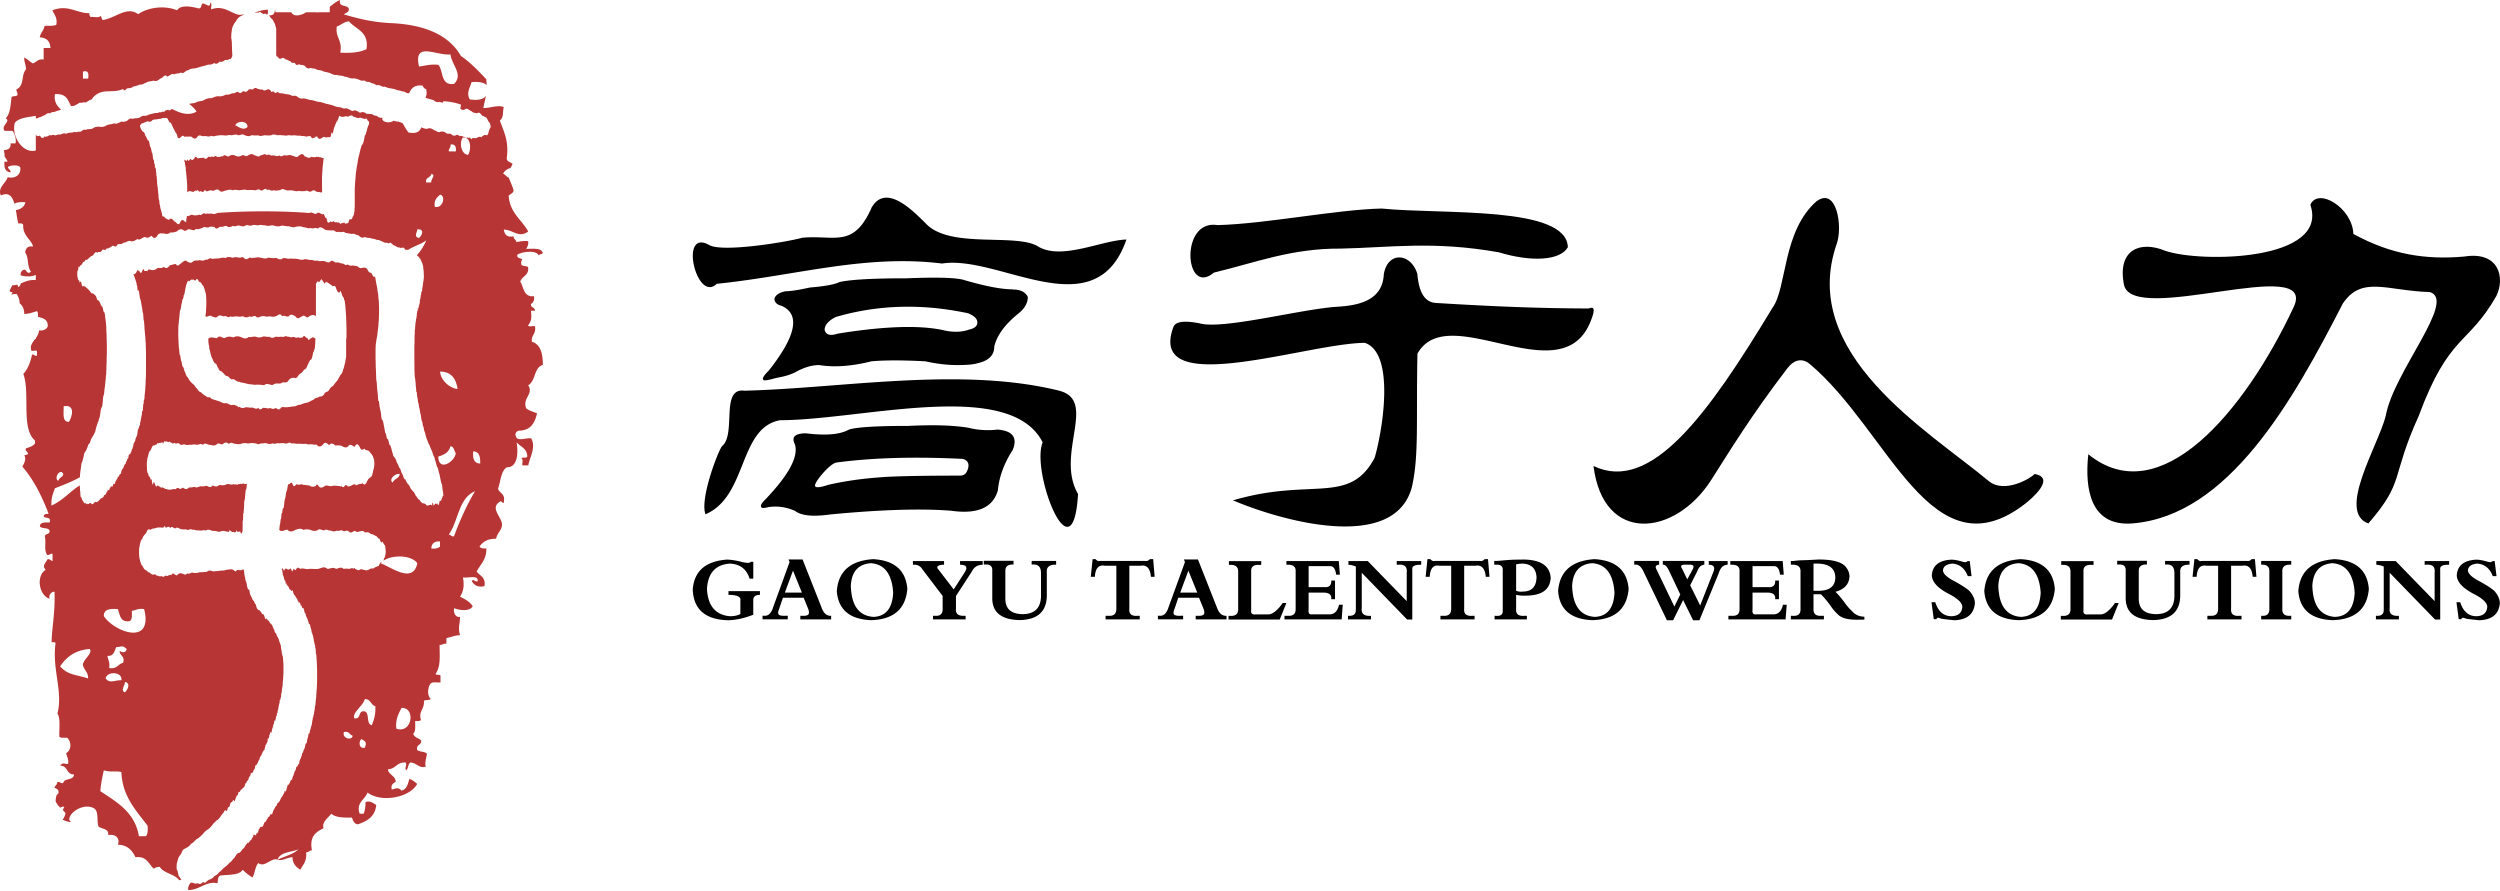 <svg width="174" height="62" viewBox="0 0 174 62" fill="none" xmlns="http://www.w3.org/2000/svg"><path d="M52.892 41.144v.258c-.33 0-.481.138-.464.408v.975c-.602.236-1.182.368-1.733.385-1.6-.035-2.428-.752-2.48-2.152.104-1.28.904-1.969 2.405-2.072a5.05 5.05 0 0 1 1.06.178c.175.034.302.051.389.051.087 0 .145-.022.18-.074h.18v1.176h-.256c-.208-.665-.66-1.016-1.367-1.05-1.015.069-1.548.666-1.6 1.79.07 1.16.603 1.786 1.6 1.872.295 0 .533-.052.724-.155v-.924c.052-.27-.226-.408-.829-.408v-.258h2.197-.006zM55.94 41.603h-1.448l-.261.77c-.087.206-.093.338-.023.407.07.069.249.091.544.074h.076v.253h-1.756v-.253h.104c.296.035.51-.172.643-.614l1.136-3.122-.075-.178h.98l1.315 3.329c.14.407.36.608.672.59v.253h-2.144v-.252h.232c.174 0 .284-.035.336-.103.052-.086.04-.213-.023-.385l-.313-.769h.005zm-.127-.356l-.62-1.532-.568 1.532h1.188zM58.242 41.144c.104-1.383.944-2.123 2.532-2.227 1.478.086 2.272.775 2.377 2.072-.122 1.4-.957 2.123-2.504 2.175-1.501-.052-2.301-.723-2.405-2.02zm.979-.304c.052 1.331.58 2.031 1.576 2.095.858-.035 1.316-.597 1.368-1.688-.087-1.297-.603-1.98-1.553-2.049-.898.07-1.362.614-1.397 1.636l.006.006zM66.535 41.477v.895c-.035.339.157.505.568.488h.105v.252h-2.272v-.252h.18c.324.017.492-.138.492-.46v-.923l-1.42-1.865a.614.614 0 0 0-.597-.305h-.052v-.258h2.167v.258h-.104c-.174.018-.284.052-.336.104-.052.069-.035.143.052.23l1.06 1.382.777-1.205c.105-.172.128-.298.076-.384-.035-.07-.145-.11-.336-.127h-.076v-.258h1.577v.258c-.348 0-.597.155-.748.46l-1.113 1.716v-.006zM71.803 39.302v-.259h1.704v.259h-.052c-.429 0-.631.178-.597.533v1.636c-.017 1.09-.637 1.653-1.86 1.687-1.275-.017-1.919-.51-1.936-1.486v-1.946c.017-.304-.139-.453-.463-.436h-.128v-.258h2.069v.258h-.104c-.308.017-.464.16-.464.436v1.946c0 .7.394 1.056 1.188 1.073.829 0 1.258-.402 1.293-1.205v-1.584c.017-.46-.163-.683-.545-.666h-.105v.012zM78.602 39.376v2.996c-.035.356.156.522.568.488h.156v.252H76.95v-.252h.232c.342.017.516-.143.516-.488v-2.996h-.8c-.429-.086-.66.172-.695.77h-.284l.127-1.229h.209a.246.246 0 0 0 .127.103c.035.035.093.04.18.023h3.153a.328.328 0 0 0 .313-.126h.232l.104 1.228h-.26c-.053-.597-.296-.85-.725-.769h-.777zM83.459 41.603h-1.45l-.26.77c-.087.206-.093.338-.023.407.07.069.25.091.545.074h.075v.253H80.59v-.253h.104c.296.035.51-.172.644-.614l1.136-3.122-.076-.178h.98l1.315 3.329c.14.407.36.608.673.59v.253H83.22v-.252h.232c.174 0 .284-.035.336-.103.052-.086.04-.213-.023-.385l-.313-.769h.006zm-.128-.356l-.62-1.532-.568 1.532h1.188zM89.533 41.965l-.464 1.153h-3.564v-.252h.127c.36.017.545-.138.545-.46v-2.634c0-.304-.174-.459-.516-.459h-.127v-.258h2.248v.258h-.208c-.342 0-.51.155-.493.46v2.685c-.035.241.076.339.336.304h.852c.261 0 .55-.206.875-.614.053-.069.093-.126.128-.178h.26v-.005z" fill="#000"/><path d="M92.53 39.405h-1.45v1.458h1.084c.342.034.51-.12.493-.46h.26v1.303h-.26c.034-.321-.163-.476-.597-.459h-.98v1.177c-.035.252.052.367.255.333h1.113c.394.034.643-.19.748-.666h.26l-.075 1.021H89.4v-.252h.261c.342.017.516-.138.516-.46v-2.633c.017-.322-.174-.477-.568-.46h-.075v-.258h3.645l.076.947h-.261c-.052-.425-.209-.62-.464-.591zM94.778 39.864v2.457c-.052.39.162.573.643.539v.252h-1.6v-.252h.053c.324.017.493-.12.493-.407v-3.02a1.443 1.443 0 0 0-.516-.126v-.258h1.344l2.713 2.79v-1.97c.052-.424-.157-.613-.62-.562h-.076v-.258h1.704v.258h-.075c-.394 0-.58.11-.545.333v3.478h-.36l-3.152-3.248-.006-.006zM101.907 39.376v2.996c-.035.356.156.522.568.488h.156v.252h-2.376v-.252h.232c.342.017.516-.143.516-.488v-2.996h-.8c-.43-.086-.661.172-.696.77h-.284l.128-1.229h.208a.246.246 0 0 0 .128.103c.035.035.093.04.18.023h3.152a.326.326 0 0 0 .313-.126h.232l.105 1.228h-.261c-.052-.597-.296-.85-.725-.769h-.776zM105.523 41.402v.97c-.035.356.157.522.568.488h.18v.252h-2.249v-.252h.104c.325.034.481-.092.464-.385v-2.789c.017-.275-.139-.401-.464-.384h-.127v-.259c.139 0 .295-.005.464-.023.173-.017.37-.034.597-.051.289-.017.643-.023 1.06-.023 1.154.034 1.756.459 1.808 1.28-.052.803-.602 1.21-1.651 1.228-.261.017-.51 0-.748-.052h-.006zm0-2.123v1.842a.96.96 0 0 0 .464.052c.62 0 .939-.333.956-.999-.035-.597-.353-.913-.956-.947-.157 0-.307.017-.464.052zM108.444 41.144c.105-1.383.945-2.123 2.533-2.227 1.484.086 2.272.775 2.376 2.072-.121 1.4-.956 2.123-2.503 2.175-1.496-.052-2.301-.723-2.406-2.02zm.98-.304c.052 1.331.579 2.031 1.576 2.095.858-.035 1.316-.597 1.368-1.688-.087-1.297-.603-1.98-1.553-2.049-.893.07-1.362.614-1.397 1.636l.006.006zM116.014 43.164l-1.6-3.329c-.174-.39-.377-.568-.62-.533h-.052v-.259h1.733v.259c-.14.017-.215.057-.232.126-.018.052.005.138.075.258l1.217 2.531.412-.843-.777-1.636c-.139-.304-.284-.453-.44-.436v-.259h2.892v.259c-.226.017-.389.172-.493.459l-.493.975.696 1.407.904-2.302c.156-.356.052-.534-.307-.534v-.258h1.315v.258c-.295 0-.498.195-.62.586l-1.344 3.277h-.441l-.695-1.406-.696 1.406h-.44l.006-.006zm1.419-2.84l.389-.718c.052-.104.058-.178.023-.23-.035-.051-.11-.074-.232-.074h-.359c-.139 0-.215.023-.232.074-.035.035-.017.104.052.207l.359.74zM123.426 39.405h-1.449v1.458h1.084c.342.034.51-.12.493-.46h.261v1.303h-.261c.035-.321-.162-.476-.597-.459h-.98v1.177c-.034.252.053.367.255.333h1.113c.394.034.644-.19.748-.666h.261l-.076 1.021h-3.981v-.252h.26c.342.017.516-.138.516-.46v-2.633c.018-.322-.174-.477-.568-.46h-.075v-.258h3.645l.076.947h-.261c-.052-.425-.209-.62-.464-.591zM126.22 41.373v1c-.018.338.156.504.516.487h.208v.252h-2.301v-.252h.105c.394.034.585-.126.568-.488V39.79c.017-.32-.163-.487-.545-.487h-.128v-.259h.18c.29-.034.516-.051.672-.051a39 39 0 0 0 1.084-.052c.928 0 1.542.155 1.837.46.209.223.308.47.308.74-.035.528-.36.878-.98 1.05.157.138.354.367.597.689.209.292.388.505.545.637.209.258.498.396.875.407v.207h-.411c-.725.017-1.206-.11-1.449-.385a2.967 2.967 0 0 1-.464-.54 6.609 6.609 0 0 0-.696-.843h-.515l-.006.011zm0-2.146v1.894h.255c.846.017 1.263-.299 1.263-.947-.017-.597-.405-.913-1.165-.947h-.359.006zM134.589 43.09l-.157-1.177h.261c.209.649.586.976 1.136.976.464-.018.713-.23.748-.643 0-.287-.319-.597-.956-.918-.777-.408-1.165-.844-1.165-1.303.052-.666.498-1.022 1.344-1.073.226 0 .499.051.829.154a.99.99 0 0 0 .18.023c.017 0 .052-.017.104-.051-.017.017 0 .006.052-.029h.128l.127 1.05h-.261c-.208-.545-.568-.837-1.083-.872-.395.035-.615.19-.644.46 0 .235.267.493.8.768.464.253.811.477 1.032.666.26.293.388.58.388.872-.07.752-.545 1.142-1.42 1.177a20.926 20.926 0 0 1-.904-.103 1.402 1.402 0 0 0-.232-.075c-.07.017-.11.052-.127.103h-.18v-.005zM138.107 41.144c.104-1.383.945-2.123 2.533-2.227 1.483.086 2.272.775 2.376 2.072-.122 1.4-.956 2.123-2.504 2.175-1.501-.052-2.301-.723-2.405-2.02zm.979-.304c.053 1.331.58 2.031 1.577 2.095.858-.035 1.315-.597 1.368-1.688-.087-1.297-.603-1.98-1.554-2.049-.892.07-1.362.614-1.396 1.636l.005.006zM147.461 41.965l-.463 1.153h-3.565v-.252h.128c.359.017.545-.138.545-.46v-2.634c0-.304-.174-.459-.516-.459h-.128v-.258h2.249v.258h-.209c-.342 0-.51.155-.492.46v2.685c-.035.241.075.339.336.304h.852c.261 0 .55-.206.875-.614a3.44 3.44 0 0 0 .127-.178h.261v-.005zM150.689 39.302v-.259h1.704v.259h-.052c-.429 0-.631.178-.597.533v1.636c-.017 1.09-.637 1.653-1.86 1.687-1.275-.017-1.919-.51-1.936-1.486v-1.946c.017-.304-.139-.453-.464-.436h-.127v-.258h2.069v.258h-.104c-.307.017-.464.16-.464.436v1.946c0 .7.394 1.056 1.188 1.073.829 0 1.258-.402 1.293-1.205v-1.584c.017-.46-.163-.683-.545-.666h-.105v.012zM155.285 39.376v2.996c-.034.356.157.522.568.488h.157v.252h-2.376v-.252h.232c.341.017.515-.143.515-.488v-2.996h-.799c-.429-.086-.661.172-.696.77h-.284l.128-1.229h.208a.248.248 0 0 0 .128.103c.034.035.092.04.179.023h3.153a.327.327 0 0 0 .313-.126h.232l.104 1.228h-.26c-.053-.597-.296-.85-.725-.769h-.777zM157.378 39.302v-.259h2.092v.259h-.104c-.36 0-.533.16-.516.487v2.583c-.017.339.156.505.516.488h.104v.252h-2.092v-.252h.075c.325.017.493-.138.493-.46v-2.61c.017-.322-.145-.488-.493-.488h-.075zM159.963 41.144c.104-1.383.944-2.123 2.532-2.227 1.484.086 2.272.775 2.377 2.072-.122 1.4-.957 2.123-2.504 2.175-1.501-.052-2.301-.723-2.405-2.02zm.979-.304c.052 1.331.58 2.031 1.577 2.095.863-.035 1.315-.597 1.367-1.688-.087-1.297-.602-1.98-1.553-2.049-.892.07-1.362.614-1.397 1.636l.006.006zM166.321 39.864v2.457c-.052.39.162.573.643.539v.252h-1.6v-.252h.053c.324.017.492-.12.492-.407v-3.02a1.443 1.443 0 0 0-.516-.126v-.258h1.345l2.712 2.79v-1.97c.053-.424-.156-.613-.62-.562h-.075v-.258h1.704v.258h-.075c-.395 0-.58.11-.545.333v3.478h-.36l-3.153-3.248-.005-.006zM171.125 43.09l-.156-1.177h.261c.208.649.585.976 1.136.976.463-.018.713-.23.747-.643 0-.287-.318-.597-.956-.918-.777-.408-1.165-.844-1.165-1.303.052-.666.498-1.022 1.345-1.073.226 0 .498.051.828.154a.99.99 0 0 0 .18.023c.018 0 .052-.017.104-.051-.017.017 0 .006.053-.029h.127l.128 1.05h-.261c-.209-.545-.568-.837-1.084-.872-.394.035-.614.19-.643.46 0 .235.266.493.8.768.463.253.811.477 1.031.666.261.293.388.58.388.872-.069.752-.544 1.142-1.419 1.177-.36-.035-.661-.069-.905-.103a1.409 1.409 0 0 0-.231-.075c-.07.017-.111.052-.128.103h-.18v-.005zM60.64 14.491c1.027-1.882 3.078.38 3.762 1.028 1.67 1.865 6.399.648 7.906 1.67 1.646.918 4.404-.477 6.091-.517-2.162 6.25-8.844 1.039-12.832 1.67-5.355-.66-10.125.838-15.683 1.412-1.408 1.372-2.654-3.908-.516-2.697.916.522 5.35-.201 6.48-.511 2.231-.207 3.541.758 4.799-2.055h-.006zM73.734 27.198c2.677.7-.313 4.419 1.298 7.185-.36 6.032-3.304-1.56-2.463-3.593-2.272-4.499-12.542-1.555-18.28-1.543-2.904.533-2.243 5.291-5.187 6.548-.418-1.125.968-4.626 1.165-4.752.996-.86-.151-4.086 1.553-3.85 6.839-.173 15.057-1.694 21.908 0l.006.005z" fill="#000"/><path d="M69.456 29.895a5.63 5.63 0 0 1-2.075-.126c-1.037-.172-2.422-.212-4.15-.126-2.248 0-3.628.086-4.15.258-.608.344-1.599.43-2.978.258-.777 0-1.038.259-.777.77.261.854-.434 2.14-2.075 3.85-.26.258-.347.43-.26.511 0 .086.173.086.515 0 .603-.086 1.212 0 1.814.258.43.345 1.252.43 2.464.258 3.54-.338 6.352-.424 8.427-.258 1.814.258 2.892-.212 3.24-1.412.086-.94.428-1.882 1.037-2.823.342-.855 0-1.326-1.038-1.412l.006-.006zm-2.59 3.208c-2.939 0-4.84.046-5.703.127a23.556 23.556 0 0 0-3.501.51c-.516.173-.823.213-.91.127-.087-.086.04-.339.388-.77.43-.516.777-.814 1.038-.9 2.503-.339 5.442-.425 8.815-.259.342.086.475.305.388.643-.087.344-.26.517-.516.517v.005zM70.494 20.139c-.777 0-1.901-.213-3.373-.643-.516-.172-1.86-.212-4.017-.126-2.336 0-3.889.086-4.666.258-.347.172-1.037.298-2.074.384-.777.173-1.34.259-1.687.259-.435.086-.695.258-.777.51 0 .259.174.43.516.511 1.299.597.991 2.095-.904 4.494-.348.344-.475.557-.388.643 0 .086.301.046.91-.127.516-.086.95-.212 1.298-.384.603-.339 1.165-.51 1.687-.51 1.037.171 2.248.085 3.628-.26.95-.085 2.202-.085 3.761 0 .777.173 1.513.26 2.203.26s1.164-.041 1.425-.127c.777-.172 1.165-.557 1.165-1.154.174-.769.73-1.538 1.687-2.313.429-.338.649-.728.649-1.153-.174-.339-.516-.51-1.038-.51l-.005-.012zm-3.113 2.823c-.516.172-1.124.172-1.814 0-1.64-.338-4.063-.258-7.262.259-.521.172-.823.086-.91-.259 0-.338.261-.642.777-.9 2.938-.856 6.004-.942 9.204-.259.428.172.649.384.649.643 0 .258-.215.43-.65.51l.006.006zM96.314 19.077c.29-1.642 1.918-1.446 2.336 0 .086 1.027.382 1.957 1.298 2.009 4.028.246 7.059.373 10.629.384.429-.172.441.115.128.901-2.04 5.12-9.905-1.584-12.05 2.244-.098 4.683.116 7.123-.394 9.31-1.27 4.648-9.4 2.203-12.443.9 5.46-1.613 8.073.362 9.853-2.95.521-1.739 1.489-7.26-.673-8.012-4.04.018-15.22 4-13.33-1.101.168-.454.95-.425 1.814-.259 1.605.465 7.117-1.004 9.592-1.153 1.542-.092 3.153-.454 3.24-2.267v-.006z" fill="#000"/><path d="M96.157 14.514c4.266.43 12.878-.218 12.965 2.692-.527.941-2.55 1.039-4.798.356-4.562-.815-7.616-.327-11.018-.259-3.402-.022-5.871.959-8.816 1.67-2.051 1.728-2.399-3.758.261-3.305 3.437-.098 8.236-1.08 11.406-1.154zM126.475 13.98c1.356-.952 1.785 1.78 1.368 2.968-2.701 7.707 6.381 13.039 10.565 16.528 1.096.913 2.939-.189 3.2-.487 1.524.275-.261 1.762-.65 2.066-6.537 5.067-9.458-5.062-14.999-9.722-.498-.42-1.078-.327-1.553.292-2.574 3.363-4.028 5.785-5.303 7.777-2.521 3.943-7.517 4.494-8.196-.97 4.011 1.934 8.016-3.65 12.456-11.008 1.02-1.371.672-5.36 3.106-7.45l.006.007zM160.797 14.256c.545-1.251 2.939.224 2.997 2.026 2.66 1.458 5.083 1.808 7.725 1.573 2.44-.39 2.84 1.503 2.226 2.748-1.982 3.473-3.28 2.623-5.402 8.345-1.982 4.373-.927 4.505-3.506 7.484-2.208-.792.672-5.395 1.211-7.484.528-3.053 4.967-8.052 3.072-8.62-2.991-.086-4.741-1.17-6.062.803-3.437 6.692-7.929 14.779-14.669 15.301-2.864.207-3.31-2.342-3.043-4.815 4.996 4.058 10.884-2.973 14.292-10.239 1.768-3.765-11.249 1.355-11.812-1.572-.475-2.462 1.16-3.065 2.869-2.353 2.504.86 11.453.717 10.102-3.208v.011z" fill="#000"/><path d="M19.294 59.889s.012 0 .018-.007H19.3l-.006.013v-.007z" fill="#B73534"/><path d="M37.029 23.846c-.099-.545.313-.585.203-1.142-.14-.04-.446.086-.475-.069.284-.338.226-.62.202-1.01h.273c.011-.258-.313-.178-.273-.47.151-.098.255-.242.203-.54-.73.075-.695-.608-.95-1.01.116-.402.62-.42.545-1.01-.116-.11-.418-.035-.476-.201a.433.433 0 0 1 .07-.339c-.116-.109-.4-.051-.342-.333.342-.2 1.316-.35 1.495.07.018-.138.255-.064.273-.202-.122-.35-.678-.27-1.154-.27.076-.148.174-.275.134-.539-.32-.028-.568.023-.812.07-.029-.179-.203-.202-.203-.403-.475.092-.626-.143-.678-.47.678.028 1.055.62 1.698.132-.452-.832-1.28-1.286-1.356-2.485.105-.144.342-.155.336-.402-.098-.304-.22-.586-.336-.867-.174-.04-.214-.218-.388-.258.093-.212.278-.333.51-.402.058-.091.104-.183.145-.287-.134-.137-.4-.137-.406-.401.174-1.206-.214-1.848-.475-2.617.295-.264.168-.54.272-.942-.44-.16-.927.08-1.425.07.063-.328.133-.586.18-.844-.192.264-.586.321-1.12.246-.26-.459.006-.792.122-1.205.452-.034.84 0 1.05.207 0-.127-.012-.259-.03-.413-.55-.574-1.09-1.16-1.762-1.613-.857-1.51-2.614-2.181-4.816-2.284-1.35-.063-2.283-.31-3.32-.603.11-.138.364-.132.335-.402-.098-.304-.736-.074-.608-.602-.267.097-.487.287-.719.465v.384h-.748a.709.709 0 0 1-.22 0h-.678c-.319.212-.858.356-1.032 0h-1.095c-.006-.069-.029-.126-.046-.184v.006c.005.27-.122.408-.406.39.035.052.07.115.104.155.082.115.163.098.226.316.07.04.122.298.168.465V3.765c0 .103.035.252.11.16.076.224.18.178.325.11.081-.046.174.091.26.109.094.011.186.103.29.114.1.161.204.11.314.115.11.264.22.08.342.115.116.069.237 0 .365.115.127.16.255.195.394.12.133.08.272 0 .417.12.145.058.29.018.446.121.151.046.308.063.47.12.162.075.325.167.492.127.169.08.342.017.522.126.18 0 .36.115.545.127.185-.03.377.04.574.126.139.08.272-.063.411.109.14-.023.278.034.412.109.139-.034.278.195.417.109.14 0 .278.166.417.109.14.034.279.126.423.115.14.04.284.04.423.115.14.046.285.046.424.114.139-.04.284.161.428.115.012 0 .018.006.03.012.139-.35.376-.603.938-.54.052.11.105.218.244.241.07.293.023.465-.052.609.046.011.092.023.139.04.145.046.29.086.434.12.145.155.29.161.435.127.064.028.128.04.191.057.03-.035.04-.075.07-.103.464.023.87.109 1.217.24-.023.092-.04.184-.052.276.11.086.22.132.33.04.145-.126.296.098.44.132a.53.53 0 0 0 .447.132c.15-.137.284.259.394.207.11.092.203.057.278.235.076.19.128.195.168.264.035.132.053.19.053.293-.035.057-.076.092-.134.287-.058.287-.127.281-.214.24-.087-.005-.192.035-.313.167-.122-.132-.267.075-.44.063-.059-.051-.122.012-.186-.011-.064.218-.128-.126-.197-.023-.047.017-.099 0-.163-.023-.063.08-.133-.057-.208-.04-.075-.012-.162-.103-.255-.052-.093-.011-.191-.143-.296-.063-.104.04-.214.063-.33-.074-.116-.08-.238.028-.365-.08-.128-.11-.261-.11-.4-.093-.14.115-.284-.086-.429-.097-.145-.115-.301-.184-.458-.11-.145.024-.29-.028-.44-.097-.093.287-.325.465-.887.362-.162-.195-.284-.43-.412-.655-.092-.028-.19-.068-.29-.103a.933.933 0 0 1-.341-.069c-.209.201-.783.138-.789-.143-.005-.029.018-.035.018-.063a.457.457 0 0 1-.273-.035c-.092-.069-.185-.132-.284-.103a.429.429 0 0 0-.284-.12c-.092-.006-.185 0-.284-.018a.404.404 0 0 0-.284-.115c-.092.046-.19.064-.284-.028-.098-.063-.197-.104-.295-.08-.099.08-.197.005-.29-.064-.098-.028-.191-.103-.29-.092-.098.035-.191.018-.29-.051-.19-.029-.376-.035-.562-.138a5.092 5.092 0 0 0-.55-.132c-.18-.08-.354-.12-.528-.132-.174-.046-.342-.109-.504-.12-.162-.023-.324-.092-.481-.115-.156.051-.307-.012-.446-.11-.145-.154-.284-.005-.412-.097a.94.94 0 0 0-.377-.086c-.115-.029-.231-.046-.336-.075-.104.08-.203-.114-.29-.063-.086.115-.168.018-.237-.051-.07-.04-.133.132-.186-.035-.104-.138-.208-.138-.307-.074-.098.051-.203.068-.301-.046-.099.074-.203-.029-.301-.018-.105-.074-.21-.114-.32.018-.11.057-.22-.063-.335.046-.116.155-.226.172-.342.074-.11.086-.232.23-.365.07-.134-.03-.273.148-.418.085a.77.77 0 0 1-.458.103.787.787 0 0 1-.486.115c-.168-.028-.337.08-.505.127a.906.906 0 0 0-.51.132c-.168.091-.336.074-.504.132-.162.126-.325.068-.481.132-.017 0-.035.011-.046.011.19.155.382.316.504.534-.557.31-1.136.109-1.71-.19-.093.07-.185.155-.26.058-.088.011-.157.04-.215.063v.023c0 .046-.197.08-.197.034-.058.08-.133.058-.226.052-.093.103-.209.017-.336.08-.128.012-.267.058-.423.104-.157.12-.32.011-.499.126-.139.12-.284.109-.435.109-.15.097-.3-.063-.457.115-.157.149-.32.132-.481.12-.163.07-.325.201-.493.12-.168.07-.33.064-.499.121a.667.667 0 0 1-.504.12.668.668 0 0 0-.498.116c-.162.091-.33 0-.487.109-.162-.132-.319.218-.475.097-.157.12-.307-.017-.452.086a.83.83 0 0 0-.423.075c-.14-.052-.267-.017-.395.063-.127-.052-.243.034-.353.046-.11-.012-.215-.069-.313.023-.064-.092-.133 0-.209.034-.075.017-.156.08-.232.012-.11.183-.214.137-.313-.029-.098-.04-.197.11-.29-.08 0-.006-.01-.012-.01-.018v1.114c-.91.252-1.722-1.022-1.461-1.928.29-.356.91-.385 1.46-.483v.178s.04-.011.058-.011c.058 0 .122 0 .191-.08.122.017.244-.104.365-.127.122-.086.244-.2.371-.126.122-.138.25-.075.377-.132.128-.069.255-.063.383-.132h.023c-.319-.264-.516-.603-.435-1.079.835-.063.91.453 1.119.832.023 0 .052 0 .075-.017.133.052.267-.098.4-.132.133-.172.272-.017.406-.132.133.092.272-.063.411-.132.047-.029.093-.034.133-.04.087-.138.203-.27.377-.379.58-.362 1.142-.057 1.826-.362.017.03.023.07.04.098.07 0 .145-.029.215-.132.15-.04.301.006.452-.138.15-.011.307-.08.458-.137.156.045.307-.104.463-.138.157-.12.313-.052.47-.138.156.069.319.029.475-.138.157.012.319-.367.481-.143.163-.012.325-.258.487-.144.162-.097.325-.034.493-.143.162.178.33-.19.498-.144.168-.143.336-.114.504-.143.087-.023.168-.046.255-.075l.255-.069c.128-.022.255-.08.383-.109.127.006.26 0 .388-.109.128.064.261.086.389-.109.133.063.26-.005.394-.109a.397.397 0 0 0 .313-.074c.075.069.133-.08.185-.201 0 .029 0-.126-.012-.258l-.017-.477c0-.287-.011-.23-.011-.258-.024-.339-.035-.103-.035-.362 0-.114.011-.246.035-.401.029-.247.07-.305.127-.408.058-.143.14-.195.232-.367.098-.16.22-.224.36-.287.04-.023.086-.04.127-.063-.012-.006-.023-.017-.035-.023-.62.252-1.217-.735-2.237-.339-.04-.138.08-.442-.07-.47 0 .453-.336.017-.545.068-.104.098-.052.35-.272.333-.458-.126-1.246-.28-1.49.132-.915-.378-2.063-.183-2.712.27-.782-.585-1.576.276-2.44.402-.139-.017-.064-.253-.203-.27-.093.155-.475.023-.678.069-.023-.092-.098-.126-.07-.27C5.32.93 4.748.287 3.646.718c.122.304.366.487.273 1.01-.203.091-.522.068-.812.068-.057.322-.284.482-.341.804.475.023.724.27.747.74h-.475v.804c-.4-.064-.493.183-.748.27-.226-.115-.365-.31-.608-.402 0 .315.121.51.133.803-.37.436-.093 1.148-.678 1.412 0 .16.116.195.07.402-.087.091-.32.04-.406.132-.064.562-.087 1.17-.406 1.475.4.2-.382.522-.07.872H.87c.163.178.29.666.203.872H.736c.04.35-.18.454-.475.47.046.139.058.294.058.449.092.12.168.24.214.338-.075.017-.15.017-.226.029-.011.361.012.671.429.729.04-.184-.307-.316-.133-.402.174-.109.73-.126.811.069.058.58-.44.78-.88.671-.123.42-.72.723-.476 1.274.556-.263.806.075.945.569.185-.104.463-.115.759-.104-.03.305-.36.523-.66.546.063.338.103.682.173.935.168-.012.33-.012.342.132-.046.723.632 1.068.678 1.475-.377-.057-.498.132-.545.402.29.436.105.93.406 1.343-.284.264-.313-.178-.475-.132-.203.057-.25.206-.25.384.337.11.73.12 1.061-.023v.362c-.464-.04-.742.109-1.049.23-.017.108-.064.2-.168.258a.43.43 0 0 1-.058-.184 1.27 1.27 0 0 1-.307.057c0-.011-.012-.023-.018-.04-.08.138-.173.259-.22.43 0 .11.186.04.203.133a.502.502 0 0 0-.098.12c.121-.023.249-.04.382-.046.157.253.215.47.203.654.209.155.325.396.33.747.342-.018.609-.115.881-.201.076.08.076.235.07.401.37.08.713.19.678.672-.099.195-.284.298-.609.27-.005.206-.098.367-.208.516v.075h-.052c-.18.24-.371.453-.284.757-.012.19.417-.057.405.132v.27c-.191.058-.174-.097-.342-.069-.116.534-.29 1.016-.608 1.343.492 1.326-.18 3.805.811 4.637v.201c-.127.19-.37.259-.608.339-.151.15.121.224.133.402-.093.023-.128.097-.272.069.162.298-.012.596-.134.803.794.918 1.362 2.055 1.832 3.289-.174.005-.348.011-.336.2.144.127.533.006.405.402-.319 0-.666-.034-.678.27.128.206.638.04.678.338 0 .224-.284.167-.336.333.104.505-.064.867.133 1.274.087.173.36-.155.406 0v.471c-.127-.029-.168-.143-.342-.132-.122.241-.417.46-.133.74-.684.408-.481 1.785.272 2.015-.11-.339.255-.551.342-.47.047 1.526-.191 2.484-.203 3.494.105.012.25-.023.273.07-.25 1.847.533 3.345.133 4.9.232.356.104 1.062.133 1.613.099.103.348.058.545.07.307.286.307.849-.07 1.072.041.247.186.402.134.74-.168.064-.377-.16-.545.133.533-.018.412.625.95.602 0 .454-.678.224-.747.603-.203.046-.203-.11-.4-.069 0 .011-.012.023-.012.034a.36.36 0 0 1-.11.207c-.017.023-.034.052-.052.069a.252.252 0 0 0-.035.092c.163.063.33.12.273.401-.157.07-.18.305-.191.529.063.172.185.315.324.453.104-.058.197-.115.278-.04-.04.074-.075.137-.104.206.07.07.133.138.191.207a1.06 1.06 0 0 1-.203.465c.157.063.522.218.591.126-.075-.011-.104-.075-.133-.132.03-.574 1.055-1.148 1.698-.803.383.2.203.815.337 1.274.22.206.736.12.678.602.562-.086.828.247.678.672.678.023.997.401 1.223.872.8-.098.91.488 1.286.804.081-.098.232-.127.406-.132.29.47 1.049.487 1.356.94a.538.538 0 0 1 .18-.062c-.023-.006-.058-.012-.058-.035 0-.011-.093-.057-.093-.149-.04.023-.081-.103-.116-.235-.034-.236-.063-.218-.08-.293-.018.11-.024-.109-.012-.339.011-.132.04-.132.092-.378.052-.172.128-.224.238-.402.104-.345.243-.281.417-.42.122-.022.244-.275.365-.297.122-.11.238-.259.36-.305.116-.086.231-.195.347-.31.116-.154.226-.246.336-.315.11-.07.22-.167.33-.327.111-.155.215-.218.32-.333.104-.023.208-.195.307-.339.052-.052.098-.15.15-.172.053-.138.1-.184.151-.166.047.074.099.091.145-.178.046-.063.099-.006.145-.173.046-.235.093-.2.14-.223.046-.035.092-.184.138-.127.047.201.093-.08.133-.155.047-.126.087-.235.134-.206.046-.23.087-.276.133-.19.04-.097.087-.235.128-.178.04-.114.087-.068.127-.154.04 0 .081-.046.122-.219.04-.149.081-.028.122-.206.04-.104.08 0 .116-.172.04-.155.075-.184.115-.19.04-.206.076-.31.116-.195.035-.075.076-.029.11-.183.035-.092.076-.104.11-.207.035-.287.07-.132.105-.207.035-.08.07-.086.104-.19.035-.143.07-.102.099-.183.035-.149.063-.27.098-.218.035-.063.064-.16.099-.212.029-.155.063-.08.092-.195.03-.04.064.023.093-.201.018.011.03-.12.047-.172.017-.08.029-.035.046-.04.029-.133.058-.121.087-.19.012-.138.029-.321.04-.247.012-.011.03.11.041.018.012-.127.029-.023.04-.178.012-.132.03-.121.041-.064.03-.327.052-.166.081-.183.012.017.023.097.04-.04.012-.064.024-.052.036-.161.011-.046.023-.063.034-.11.012 0 .024-.074.035-.12.012-.074.023-.189.035-.137.012.063.023-.046.035-.115.023-.155.046-.138.07-.19.01.052.023.132.034-.017.012-.086.023-.097.035-.19.011-.097.023-.085.029-.091.011.006.023.103.029-.144.011-.091.023 0 .029-.04.011.052.017-.051.029-.183.011-.012.017-.035.029-.046.011-.103.017-.08.029-.178.011-.19.023.011.035-.201.011 0 .023-.12.034-.075.012-.246.024-.275.03-.212.01-.075.017.035.028-.075.012.058.018-.109.03-.154.005.08.017.045.022-.08.006-.139.018-.248.024-.156.005-.046.017-.034.023-.155.006-.183.011 0 .017-.206.006 0 .012.005.018-.046 0-.075.011-.115.017-.144 0-.023.012.178.012-.126 0-.195.011-.006.011-.143 0 .08.006-.184.012-.133.006-.005.011-.28.017-.23 0-.263.006-.074.012-.2v-.16-.127-.19-.08c0-.005-.006-.246-.012-.195 0-.034-.011-.2-.017-.218-.006-.206-.018-.264-.03-.23-.01 0-.023-.103-.034-.2-.012.086-.023 0-.04-.23-.006.04-.018 0-.024-.103-.006-.04-.017-.11-.023-.178-.017-.115-.035-.144-.052-.126-.012-.167-.017-.063-.03-.155-.01.063-.022-.023-.034-.08-.023-.064-.046-.23-.07-.161-.023-.132-.052-.07-.075-.172-.029 0-.052-.161-.081-.207-.029.006-.058-.017-.093-.12a.702.702 0 0 0-.098-.242c-.035-.086-.07-.224-.104-.212-.035-.12-.076-.057-.11-.132-.041-.069-.082-.12-.122-.184-.04.046-.081-.109-.128-.143-.04.092-.087.097-.133-.103-.047-.167-.093-.173-.14-.207-.04.08-.08-.126-.121-.126-.04-.07-.075-.12-.116-.132-.035.04-.075-.035-.11-.075-.035-.006-.07-.092-.104-.224-.035-.2-.07-.08-.099-.195-.035-.086-.064-.207-.093-.138-.029-.183-.058-.034-.092-.172-.03-.16-.058-.092-.087-.195-.03-.109-.052-.046-.081-.281-.024-.178-.053-.178-.076-.12-.023-.173-.046.08-.07-.196-.023.035-.046-.126-.063-.24-.023-.162-.04-.15-.058-.185-.017-.12-.035-.011-.052-.298-.018.057-.035-.115-.052-.241-.018-.184-.03-.172-.047-.275-.08-.04-.162.114-.243.034-.081.052-.162-.046-.238.023-.08.166-.156.017-.232-.017-.116-.08-.226-.04-.336-.035a.923.923 0 0 0-.324.075c-.215-.029-.418.051-.615.04-.197.063-.382-.15-.562.04a4.02 4.02 0 0 1-.51.035c-.162.046-.313.074-.458.034-.145-.057-.278.15-.4.035-.127.172-.243.051-.347.028-.11-.057-.209-.023-.296.029-.087.16-.168.057-.243.023-.07-.035-.134-.15-.192.023a.726.726 0 0 0-.237.046c-.081.091-.162-.006-.244.028-.08.092-.162.092-.237.012-.128.08-.244-.04-.354-.029-.11-.172-.214-.006-.313-.086-.098-.04-.191-.172-.272-.143-.087-.15-.162-.127-.232-.195-.075-.046-.145-.27-.197-.282-.052-.057-.099-.235-.128-.333-.034-.178-.052-.155-.063-.39a3.843 3.843 0 0 1 0-.448c.017-.091.052-.332.092-.436.047-.235.099-.137.168-.361.07-.115.145-.201.232-.287.087-.27.186-.299.296-.213.11-.12.226-.086.353-.126.128-.057.267-.046.412-.046a.182.182 0 0 0 .145 0c.052-.103.098-.132.15.017.099-.005.203-.166.313.03.11-.179.22-.012.342.028.116-.126.244-.029.371.029.128.045.261.028.4.028.14.115.278-.086.43.029.144-.04.3.086.451.029.157.092.319-.063.481.028.168-.137.336-.017.51.029.174-.052.354.103.534.029.092-.052.185-.04.278-.023.092.017.185.051.284.046 0 .12.034-.218.092-.075.058-.006.134.15.209.075.075.028.15.091.209-.035.058-.212.092.213.092.035.064-.023.128.034.186-.04.029.08.058.252.087.12.029.08.058-.057.081-.155v-.103c0 .103 0 .092.006-.293 0-.166 0-.275.011-.316 0 .012.006.035.012-.08 0 .258.006-.052.012-.23 0-.206.011-.195.017-.172 0-.149.012.167.017-.166 0-.212.012.252.018-.241.006.132.011-.11.017-.281.006-.27.012-.31.023-.127.006-.086.018-.166.023-.23.006.081.018-.143.024-.177.011-.195.017-.212.029-.316.011-.109.017-.206.029-.097.011.028.023-.155.029-.11.011-.028.023-.292.034-.303-.087-.07-.168.08-.255-.07-.087.127-.168-.01-.249.08-.081-.097-.168.133-.25-.016-.08.069-.161-.012-.242.028-.082.018-.163 0-.244-.017-.081-.011-.156-.017-.238.035-.156.074-.313.023-.463.023-.15.166-.302.097-.447.023-.144.223-.29.063-.434.028a.954.954 0 0 1-.418.035c-.139.046-.272.126-.405.04-.133.029-.261.057-.389.04-.127.155-.249.132-.37.046-.093-.098-.186.12-.273.052-.093-.08-.185-.087-.278.028a.595.595 0 0 0-.267.012.562.562 0 0 1-.388-.029c-.122.023-.238-.178-.342-.086-.11-.046-.208-.172-.301-.144-.047.115-.093.07-.134-.091-.04-.052-.08-.264-.121-.11-.04.236-.076.11-.105-.131-.034-.241-.063-.018-.092-.115-.03-.126-.052-.184-.081-.178-.024-.023-.047-.04-.064-.115-.018-.029-.035-.172-.052-.166-.012-.029-.03.183-.035-.172-.012.195-.018-.098-.023-.19 0 .052-.006-.281-.006-.2 0-.202.017-.104.04-.483.03.052.07-.252.116-.367.047-.115.105-.11.168-.276.064-.195.134-.23.203-.189.047-.098.099-.04.145-.075.046-.063.099-.166.145-.08.046-.029.093-.034.14-.057.045.143.086-.15.127-.012.04.075.075.11.11-.069.034-.051.063.017.087.052.04-.12.075-.069.116-.029.04.012.08-.017.121.046.04-.12.082-.029.128 0 .04-.011.087.029.133.052.035.097.07.011.11-.029.04.023.081.017.122.058.04 0 .087-.018.133-.023a.155.155 0 0 1 .145.051c.104.115.215.017.33.023.116.04.244.07.383.017.133.052.278-.069.429.012.15.023.307-.126.475.006.168-.213.342.034.522 0 .139.046.284.069.423-.023.145-.178.284.023.429-.018.145-.143.29-.172.434-.017.145-.178.29-.023.435-.017.145.023.29.052.44-.012a.882.882 0 0 1 .441-.01c.145 0 .296-.07.44-.007.146-.046.296.15.441 0 .145.035.296-.051.44 0 .145.07.285.029.43 0 .144.08.283-.051.428 0 .145-.023.29-.023.43.006.144.052.289-.155.434.012.145-.046.29.017.434.011.145-.012.29.011.435.011.145-.04.29.075.435.018.145 0 .29.063.435.017.144.212.29.16.44.023.145-.253.29-.092.44.023.145-.195.29-.086.441.029.145-.018.296-.018.44.028.145.098.296.155.441.029.145-.224.296-.034.44.034 0 .012 0-.143.006 0 .128-.252.25-.223.365.03.116.257.22.166.32.09.098.179.185.076.266.15.08 0 .15.184.208.207.058.069.105.16.14.24.034.242.057-.04.069.276.012.172.012.276 0 .31a1.244 1.244 0 0 1-.07.339c-.011.029-.028.247-.057.212-.03.287-.07.172-.122.241-.052.115-.122.046-.215.241-.087.201-.197.396-.324.207-.128.046-.278.023-.458.143-.174-.224-.377.138-.609.058-.07-.098-.144-.115-.22 0-.075.126-.156.017-.238-.017 0 .097-.069-.023-.18 0-.11-.006-.266-.052-.434 0-.168.057-.348-.098-.516 0-.168.137-.324.154-.434 0-.11-.19-.18-.07-.18 0-.162.057-.319.086-.464-.04-.15 0-.29-.052-.423-.035-.133-.115-.26.029-.382-.023-.122-.132-.238.316-.348-.017-.11-.287-.214.063-.307-.012-.035.029-.064.356-.093.42-.029.045-.064.16-.093.412-.029.224-.058.167-.087.408-.029.298-.052.58-.08.402-.03.034-.053.149-.076.396-.023-.104-.046 0-.07.384-.023-.075-.046.12-.07.379-.022-.132-.04.31-.063.373.197.207.388-.04.58 0 .19.207.376.097.556 0 .18-.052.36-.132.533.006a.877.877 0 0 1 .516.005c.168.08.33.092.493.012.162-.15.319.052.47.011.15-.132.3.075.445.012.145.097.29.069.43.011.138.08.272-.097.405.018.133.08.26-.075.383.017.121.137.243.109.359.017.116-.098.226.109.336.023.168-.023.325-.132.464.063.145-.04.278-.04.4.098a.64.64 0 0 1 .33.132c.099-.035.191.252.267.172.08.195.145.396.208.206.07.115.122.218.157.276.04-.155.063.293.075.31.012.04.006.27-.012.333-.011.034-.029.12-.063.235-.018-.063-.047.086-.076.195.62-.43 1.953-.402 2.36.178-.314 1.47-1.844.241-2.563 0 .03-.034.07-.063.105-.092-.058 0-.134.017-.226.27-.11.046-.238.075-.406.2-.162-.108-.353.213-.585.081-.099.023-.209-.097-.319-.017-.11.097-.226-.017-.348-.052 0-.08-.035-.086-.098 0-.064-.08-.163-.051-.279 0-.115-.011-.26-.028-.423 0-.162-.172-.336-.034-.527 0-.191-.155-.388 0-.597 0-.209-.212-.423-.051-.632 0-.214.023-.429-.011-.631 0-.21.07-.412-.092-.597 0a.233.233 0 0 0-.14-.051c-.046-.098-.092.011-.133.011-.046.075-.087.207-.127.075-.04.034-.081.011-.122-.035-.04.27-.081.178-.116.07-.04-.053-.075-.167-.11-.058-.07.029-.133.074-.197-.012-.058-.011-.11-.023-.157 0-.046.247-.087.063-.121 0-.064-.103-.099.07-.099 0 .012.029.023-.011.035.115.012-.092.023.224.04.178.012.224.024.04.041.218.012-.034.023.052.04.086.012.195.024.012.041.15.012.143.023-.018.04.097.012.011.024-.086.041.16.012.07.023.058.04.006.024-.126.053.287.076.15.023.057.047-.15.07.114.046-.097.081.236.116.144.04.051.087.069.127.138.04-.15.081-.012.122.166.04.057.081.12.116.184.04-.04.075.2.11.132.035.028.075.264.11.2.035.293.07-.034.104.133.035-.018.07.321.099.154.035.052.064.236.093.196.029.017.063-.029.092.114.03.104.058.287.087.247.03-.034.058.264.082.235.029.08.052.138.075.138.023.138.052.201.075.253.023.166.047.132.07.132.023.046.046.011.064.235.023-.04.04.155.063.167.018.154.04.292.058.189.018.247.035.08.052.224.018.074.035.155.047.224.017.051.029.23.046.206.012.144.03.172.04.19.012.045.024.091.035.252.012-.023.024-.023.03.212.011.27.017.08.028.247.006-.069.018.063.024.218.005.098.011.161.017.253 0 .075.012.103.012.287 0-.07.005.281.011.195v.746c0 .057 0 .138-.006.258 0 .063-.005.264-.011.27 0 .126-.012.15-.018.253-.005-.03-.011.252-.017.223-.006.161-.017.328-.023.31l-.03.299c-.01.24-.022.16-.034.252-.012 0-.023.207-.035.282-.011.097-.029.011-.04.28-.018-.005-.035.052-.053.207-.017 0-.034.023-.052.247-.017-.155-.034.322-.058.281-.017.012-.04.247-.058.167-.017.097-.04.24-.058.206-.023.287-.04.196-.063.236-.023.005-.04-.046-.064.189-.023.115-.046.132-.07.253-.023.218-.046.258-.07.235-.022.052-.045 0-.074.207-.024.08-.053.235-.076.206-.023.04-.052.166-.075.23-.03.023-.052 0-.081.206-.03.08-.052.12-.081.224-.03.023-.058.11-.087.218-.03.373-.058.023-.087.207a.488.488 0 0 1-.093.166c-.029-.132-.064.178-.093.253-.029-.12-.063.16-.092.155-.035.178-.064.195-.099.264-.035.178-.064.258-.099.218-.034-.012-.07.149-.104.19-.035.074-.07.189-.104.143-.035-.098-.07.195-.11.258-.035.15-.07.298-.11.184-.035-.092-.076.235-.11.218-.041.028-.076.178-.116.172-.041.086-.076.132-.116.224-.04.155-.081.069-.122.212-.04-.029-.081.017-.122.178-.04.063-.08.023-.122.178-.04.034-.08.126-.127.206-.04.138-.087.345-.128.201-.04.029-.086.035-.133.184-.046.057-.087-.046-.133.184-.046-.063-.093.183-.14.195-.046-.063-.092.103-.138.19-.047.206-.093.097-.14.177-.046-.075-.092-.029-.144.132-.047-.15-.099.465-.145.235-.052-.034-.099.345-.15.167-.053.051-.1-.195-.152.195-.052-.098-.104.2-.15.178-.052-.029-.105.16-.157.184-.052-.08-.104.068-.156.097-.052.063-.105.172-.162.253-.053.057-.11.074-.163.183a.916.916 0 0 1-.168.167c-.11-.023-.226.137-.336.344-.116.08-.232.31-.348.339-.116.149-.237.252-.36.333-.12.097-.242.27-.364.327-.122.206-.25.2-.377.321-.07.143-.145.08-.232.184-.08-.029-.174.092-.266.137-.093.19-.197-.023-.302.087-.104.126-.214.086-.324.028-.099.07-.203.029-.308-.023a.315.315 0 0 1-.144-.017.63.63 0 0 0-.192.522c.806 0 1.264-.654 2.035-.47.046-.201.017-.477.203-.54.58-.074 1.304-.006 1.559-.402.197.207.428.38.678.54.168-.304.185-.758.405-1.01.394.31.765-.23 1.223-.27.04.023.076.023.116.035.18-.54.945-.506 1.455-.718-.365.356-.956.482-1.449.718.336.109.597-.133 1.032-.173.011.46.255.69.544.873.192-.35.476-.603.406-1.211.197.017.209-.15.406-.132-.174-.924.209-1.257.811-1.544-.156-.402.33-.746.545-1.01.284.275.852.275 1.426.27.08.206.15.436.405.47.661-.218 1.212-.545 1.287-1.343-.203-.137-.47-.333-.747-.2 0 .31-.03.596-.134.803h-.272c-.267-.78.365-.953.545-1.475.98.746 2.979.333 3.46-.603-.168-.126-.307-.275-.545-.338-.105.344-.174.723-.545.803-.243-.235-.319-.16-.678-.069-.087-.356.11-.424.272-.54-.023-.447-.486-.458-.544-.872.55-.011.614-.51 1.222-.47.163.184-.121.384.07.54.127-.144.11-.431.272-.54.418.006.678.476 1.084.27-.11-.161.018-.511.07-.873-.134-.178-.51-.12-.678-.27-.093-.407.324-.31.272-.671-.18-.16-.487-.19-.545-.47.186-.15.128-.546.134-.873.168.011.324.011.405-.069-.203-.614.25-.717.203-1.343.122-.08.394-.011.475-.132-.266-.218-.22-.809 0-1.073.128-.12.447-.052.678-.069v-.47c-.04-.115-.324 0-.336-.133.348-.533.279-1.101.273-2.014.214.034.237-.12.475-.069v-.401c.33-.058.574-.19.95-.201-.156-.557-.023-.655 0-1.275-.388.07-.475-.436-.405-.602.388.16 1.072.23 1.286-.132-.19-.327-.539-.494-.88-.672.243-.39.3-.746.202-1.343.348.08 1.078-.212 1.02.27-.173.075-.324-.206-.405 0 .174.299.47.442.88.339.105-.62-.318-.718-.544-1.01.255-.505.695-.832.678-1.613-.215.011-.412 0-.475-.132.231-.333.573-.557 1.153-.54.064-.424.423-.59.406-1.01-.018-.528-.916-1.17-.07-1.612.03.069.261.235.203 0 .104-.528-.325-.534-.406-.873.192-.505.186-1.205.609-1.48.84.023.782-1.24.678-1.745.26.304.707.419.748.941.034.236-.365.04-.406.201.15.029.029.333.07.47h.405c.105-.585.557-1.25.203-1.882-.423-.051-.997.27-1.084-.2-.035-.213.087-.276.203-.334.84 0 1.136-.533 1.287-1.21-.261-.098-.54-.178-.748-.34-.301-.716.54-.986.133-1.612.534-.281.383-1.234 1.02-1.412 0-.78-.15-1.417-.747-1.612l-.006.057zM23.681 3.662c.174-.861-.347-1.022-.243-1.814.307-.098.481-.333.852-.362.481.574 1.402.7 1.217 1.934-.458.23-1.09.287-1.831.242h.005zm7.923 2.175c-.956.143-.724-.89-1.095-1.326-.55-.057-.916.063-1.345.12-.406-1.79 1.188-.74 2.197-.843.046.694.915 1.383.243 2.054v-.005zm-25.831-.85c.405-.12.4.167.365.482h-.365v-.482zm18.158 45.97c.388-.102.376.19.608.242 0 .356-.736.23-.608-.241zm1.46 1.085c-.423.087-.435-.424-.243-.602.319.155.382.252.243.602zm.487-1.566c-.406-.08-.14-.832-.487-.964-.504-.098-.226.58-.73.482-.157-.408.585-.833.73-1.332.429-.023.4.413.73.482.04.563-.092.953-.243 1.326v.006zm1.704.24c-.064-.665.162-1.044.365-1.446 1.009-.034.736 1.82-.365 1.447zm4.63-41.143c.586-.08.598.86.366 1.205-.47-.034-.638-.82-.365-1.205zm-.851.482c.319-.034.4.166.365.482h-.487c-.017-.218.15-.253.122-.482zm.487 17.01c-.377.012-1.177-.493-1.217-1.205.8.012 1.107.517 1.217 1.206zM30.63 13.55c.423.075.185.993-.366.844-.08-.477.157-.649.366-.844zm-.61-1.452c.36.103-.074.39 0 .603h-.364c-.058-.38.33-.322.365-.603zm-.973 3.862c.545-.023.313.425.122.603-.383-.086-.157-.321-.122-.602zM17.225 8.838c-.273.276-.609-.006-.852-.12.122-.31.87-.35.852.12zM9.772 8.73c.034-.132.115-.143.173-.16.128-.04.244-.115.354-.127.11.058.209.04.307-.08.099-.058.197-.04.296-.058.098-.017.203-.028.319-.045.115-.07.237-.046.37-.046.082-.029.157.292.232.304.076 0 .145.183.215.344.07.132.127.247.18.356.052.052.098.103.139.327.156.276.312-.287.469-.023.156-.034.313 0 .47-.023.156.132.312.253.469-.017.156-.143.313.057.47-.017.156 0 .312.092.469-.017.156.091.313-.018.47-.012.156-.04.312-.017.463-.011.156.04.313-.075.463-.006.157-.012.308-.11.464-.006.157.017.307-.132.464 0 .156.046.307.12.463 0 .157 0 .308.04.464 0 .157.092.307.029.464 0 .15.012.307.029.458 0 .15-.097.307-.029.458.006.15-.04.307.011.457.006.151.057.308-.064.458.011a1.12 1.12 0 0 1 .458.012c.15-.035.307.045.458.017.15.092.301-.023.458.017.15.321.301-.023.452.017.15.322.301.092.452.023.15.069.301.017.452.023.035.058.081-.39.133-.327.047.304.105-.304.163-.385.058-.143.116-.304.18-.401.057-.017.121-.345.179-.379.14.132.296.069.458.029.162.132.33-.19.492.034.163.017.32.172.464.063.145.046.273.086.377.104.104-.155.18.212.226.16.04-.069.052.19.011.241-.098.127-.19.775-.272.735-.081.534-.15.631-.214.683a5.587 5.587 0 0 0-.168.637c-.047.184-.087.281-.122.591-.035.235-.064.264-.087.545-.023 0-.04.327-.058.505-.012.23-.023.23-.035.46a5.696 5.696 0 0 0-.017.418v1.028c0-.052 0 .132-.012.27-.006.137-.017.28-.029.235-.011.16-.029.166-.046.2-.023.127-.047 0-.076.173-.028.08-.063.103-.104.103-.04 0-.087-.063-.139.11-.052.234-.104.131-.162.171-.058.046-.116.012-.18-.074-.064.097-.127.017-.197.086-.064.074-.133-.115-.203-.07-.07.035-.139-.085-.203 0-.07-.05-.133-.154-.202-.034-.064.006-.128-.086-.192.012-.058.046-.121.04-.174-.058 0-.091-.005-.114-.017-.132-.012-.017-.023-.034-.046-.126-.04.086-.093-.074-.168-.258-.163.103-.33-.207-.493-.04-.162.12-.325-.15-.487-.035-.162.012-.324-.022-.487-.028a46.263 46.263 0 0 0-5.5 0c-.145.011-.29.017-.429.028-.145.07-.284.11-.429.035-.139.057-.284-.029-.423.04-.139-.172-.278.178-.417.04a.694.694 0 0 1-.209.052c-.07.006-.139 0-.208-.006-.07-.04-.14-.034-.209-.006-.07.035-.14.098-.203.058-.011.028-.035-.12-.052.172-.012-.086-.023.029-.029.126-.012.132-.017.281-.023.098-.064.051-.128-.07-.191-.098-.064-.029-.134-.023-.203.127-.134.35-.273-.03-.406-.04-.133-.161-.26-.293-.377-.11-.116-.051-.22-.069-.307-.19-.087-.131-.15.093-.191-.275-.03-.114-.058-.2-.081-.27a.841.841 0 0 1-.035-.177c-.012-.075-.017-.127-.029-.15-.012.04-.017-.074-.029-.155-.006-.223-.017-.068-.023-.212-.006-.029-.018.092-.023-.086-.006.138-.012-.195-.024-.316-.005.03-.011 0-.023-.189 0-.017-.005 0-.011-.103 0-.075-.006-.07-.012-.138-.006-.04-.011-.029-.023-.103 0-.086-.006-.127-.012-.184 0 .264-.005.16-.011-.166 0-.236-.006.028-.012-.12 0 .177-.006-.098-.011-.15-.012-.218-.018.075-.03-.201 0-.23-.011-.057-.017-.155 0 .075-.011-.339-.017-.195-.012-.27-.023.109-.035-.126-.006-.127-.012.235-.017-.11-.006.288-.012 0-.024-.143-.011-.126-.029.258-.046-.224-.017-.04-.035 0-.052-.086-.018-.023-.035-.212-.058-.384-.017-.063-.04-.012-.064-.19a1.78 1.78 0 0 0-.07-.27c-.051.058-.104-.665-.167-.43-.064-.12-.134-.287-.21-.402-.074-.327-.156-.155-.248-.367-.116-.16-.128-.367-.087-.344l.006.034zM4.428 28.277c.852-.15.585.746.365 1.084-.493 0-.342-.63-.365-1.084zm-.122 4.585c.296.282-.191.322-.243.603-.273-.086-.058-.689.243-.603zm1.826 14.36c-.864-.287-1.385-.213-1.948-.844.44-.648 1.044-1.136 2.07-1.211.202.321-.406.666-.487 1.085.058.384.382.505.365.964v.006zm4.144 10.255c.017.299.017.58-.122.724h-.487c-.272-1.659-1.512-2.36-2.683-3.134.04-.528.139-.987.243-1.452.528.16.817.017 1.223.12.07 1.676.956 2.589 1.826 3.742zm-1.948-12.19c-.017.374.383.345.244.844-.365.08-.423.465-.974.362.07-.39-.081-.563-.122-.844.447.035.487-.327.609-.602.475-.052.435-.133.73.12-.034.281-.324.281-.487.12zm.366 2.899c-.342-.12.034-.517 0-.723.44.086.173.568 0 .723zm-.244-.844c-.521 0-.805.253-1.095-.12.063-.505 1.17-.505 1.095.12zm1.582-4.947c.65 2.588-2.08 1.601-2.805.482-.006-.494.452-.522.974-.482.139.35.156.815.608.844.435.069.371-.356.366-.723.284-.04.457-.19.852-.121h.005zm14.06-18.842v1.257c-.01.127-.034.144-.063.425-.029.023-.07.298-.116.413-.046.092-.104.408-.168.39-.064.07-.139.236-.22.368-.081.143-.168.206-.267.344-.092.184-.197.138-.307.316-.11.235-.226.178-.348.287-.121.27-.249.23-.382.258-.134.109-.273.04-.412.224-.145.034-.29.16-.44.19-.15.022-.307.074-.464.148-.156-.034-.324.138-.487.11-.168.022-.336.057-.504.063-.116.011-.232-.052-.348.023-.121.183-.243.143-.37.017-.128.097-.256.092-.389.006-.133.08-.266-.006-.406 0-.139-.08-.278.275-.417-.012-.139.143-.284.012-.429-.017-.145.029-.29-.012-.44-.023-.15.063-.296.109-.446-.035 0-.023-.053.12-.14-.034-.087-.029-.208-.12-.353-.086-.145.057-.307-.138-.481-.126-.168.051-.348-.12-.516-.15-.168-.063-.33-.097-.464-.154-.139-.207-.249-.03-.324-.15-.15-.08-.29-.183-.418-.315-.127.023-.249-.276-.353-.328-.11-.212-.209-.23-.296-.338a.893.893 0 0 1-.243-.35c-.075-.029-.14-.184-.197-.368-.058-.068-.11-.384-.157-.384-.046.046-.08-.402-.116-.402-.034-.12-.063-.407-.086-.425-.024.064-.047-.246-.058-.447-.018.132-.03-.218-.041-.47-.006-.138-.012-.202-.017-.368 0-.264-.006.017 0-.35 0 .034 0-.299.011-.345.006-.258.018-.091.03-.355.01-.12.028-.236.046-.385.017-.35.04-.396.07-.425.028-.103.057-.407.098-.476.034-.407.08-.092.127-.55.046.074.099-.426.157-.632.075-.276.15-.42.226-.316.075-.052.15-.166.226-.103.075-.063.15.103.226.034.075-.178.15-.057.226.104.075.011.145.046.203.177.058.098.11.075.15.259.04.074.076.23.099.338.023-.046.04.15.052.42.006.177.006.493 0 .493-.006.126-.023.683-.052.574v.143c.139.104.284-.143.429 0 .145.035.284.161.429 0 .144-.132.29 0 .434 0 .145-.086.29.172.435 0 .145.07.29.006.44 0 .145.04.296.029.44 0 .152.08.296.115.447 0 .15.11.302-.074.447 0 .15.19.3-.023.451 0 .151-.051.302.075.458 0 .151 0 .308.07.458 0 .151-.005.308-.304.464 0 .156-.103.307.07.464 0 .156-.224.313-.057.47 0 .155.276.312.04.468 0 .157-.178.314.241.476 0 .156-.074.319-.155.475 0v-.964V20.127v-.235c0-.241.017-.172.058-.212.035-.178.093-.035.168-.07.075.024.15-.338.226-.068.075 0 .15.384.226.069.15.04.284.166.406.235.122.195.232-.12.324.235.099.276.18.322.25.247.07-.23.133.15.18.258.051.11.092.052.121.287.029.017.052.023.07.316.017-.035.029.31.04.402.012.057.023.384.03.396.005.132.01.419.017.39 0 .086.005.356.011.39v.786h-.023zm3.24 10.032c-.3-.189.146-.648.488-.602-.024.338-.4.333-.487.602zm3.293 4.465c-.14.104-.325.161-.609.121.023-.339.215-.517.609-.482v.361zm.145-3.403c-.058.247-.11.224-.168.195-.058.402-.116.368-.174.167-.058.195-.122-.104-.18.132 0-.052-.075.08-.075.046 0-.12-.093-.362-.093 0-.168-.167-.307.126-.429-.063-.122-.138-.22-.046-.301-.15-.082-.017-.145-.252-.192-.183-.087-.132-.168-.213-.255-.35-.08-.224-.162-.219-.243-.356-.081-.029-.157-.31-.232-.362-.075-.057-.15-.2-.22-.373-.07.075-.14-.2-.209-.379-.07 0-.133-.459-.197-.384-.064-.184-.127-.339-.185-.39-.058-.276-.122-.276-.174-.396-.058.04-.11-.276-.163-.408-.052-.23-.104-.419-.15-.413-.052.006-.099-.482-.145-.42-.046.064-.087-.165-.133-.424-.04.167-.082-.35-.122-.43-.04-.258-.075-.454-.11-.442-.035-.069-.07-.063-.099-.448-.029-.206-.058-.298-.087-.453-.029-.092-.052-.511-.075-.46-.023.081-.046-.063-.064-.464-.017-.104-.04-.35-.052-.47-.017-.34-.029-.408-.04-.483-.012.11-.024-.27-.03-.488a13.281 13.281 0 0 0-.023-.493c0-.127-.005-.5-.011-.5V24.5c0-.287.006-.321.011-.51.03-.161.058-.43.082-.5.023-.069.046-.344.063-.482a4.43 4.43 0 0 0 .047-.47c.011-.201.023-.155.029-.454.005-.109.011-.143.011-.436 0-.253 0-.39-.006-.425 0-.126-.011-.2-.023-.407-.011.04-.023-.201-.04-.39-.018-.03-.035-.19-.058-.38-.023-.102-.047-.246-.076-.36-.034-.179-.075-.632-.127-.38-.052-.051-.122-.12-.197-.298-.076-.046-.168 0-.267-.224-.098-.183-.214-.15-.336-.155-.11.046-.226.058-.342-.08-.116-.046-.238-.04-.36-.075-.121.052-.248 0-.37-.069-.128.138-.255-.103-.389-.063-.133-.023-.266-.126-.405-.057-.14-.052-.278-.235-.418-.058-.139.11-.284-.045-.428-.051-.145-.046-.296.063-.447-.046-.15.057-.301-.034-.457-.04-.157.023-.313-.086-.47-.035-.157.058-.319 0-.481-.034-.162-.023-.325-.006-.493-.029-.168.058-.336-.063-.504-.023-.168.19-.342 0-.516-.017-.174.057-.348-.029-.527-.012-.18.115-.354 0-.54-.005-.179-.07-.364.046-.544 0 0 .092-.087-.029-.209 0-.121.109-.266.16-.388 0-.122-.075-.209-.017-.209 0-.185.017-.365-.098-.544.011-.174-.046-.348-.109-.51.017-.168-.063-.325-.005-.487.023a3.88 3.88 0 0 0-.458.035c-.15-.15-.296.126-.44.04-.146.12-.285.069-.43.046-.138.046-.278 0-.417.057-.139.178-.272.12-.411.063-.133-.166-.273-.063-.406.07-.133.034-.272.344-.411.08-.14 0-.279.069-.418.086-.139.195-.284.264-.429.097-.145.173-.29.046-.44.104-.15.126-.307.172-.464.114-.08-.017-.156-.08-.232.098-.07-.046-.139 0-.202-.012-.064-.195-.122-.137-.174.046-.052.121-.105.11-.151 0-.093-.063-.168-.183-.226.018a.516.516 0 0 1-.128.149c-.034.017-.058.006-.07-.035-.01.173-.01.03.03.184.017-.006.04.063.064.184a.8.8 0 0 1 .07.218c.022-.086.046.321.075.247.023.344.052.482.075.28.023.104.052.047.075.316.023.115.052.385.076.35.023.098.052.201.075.385.012.092.023.08.035.207.011-.018.023.137.034.212.012.075.024.241.035.103.012.086.023.287.03.35.01.178.017.236.028.242.012-.035.018.034.03.252.01.063.017.247.022.333.006.006.018.293.024.195.005.27.011.19.023.287.005.04.011.212.017.281 0 .195.012.029.018.287 0 .103.005.138.011.316 0 .132.006.16.006.315v1.286c0 .08 0 .281-.006.258 0 .144 0 .282-.006.178 0 0-.005-.023-.011.264 0 .08-.012.276-.018.333-.005.11-.017.333-.023.339-.006.023-.017.178-.029.247-.011.275-.023.367-.035.32-.011-.028-.023.058-.034.242-.012.143-.03-.035-.041.275-.012.333-.029.264-.046.27-.018-.04-.03.178-.047.31-.017.011-.034.195-.052.218-.017.16-.035.19-.058.31-.017.212-.04.16-.058.2-.023.196-.04.07-.064.236-.023-.017-.046.063-.063.253-.023.19-.047.218-.07.275-.023.017-.046.08-.075.195-.023.15-.052.144-.076.201-.023-.017-.052.098-.08.253-.03.12-.053.224-.082.212-.029.126-.058.253-.087.218-.029.16-.058.167-.087.138-.029-.029-.058.069-.087.275-.029-.011-.058.023-.092.167-.03.011-.064.115-.093.224-.029.023-.064.034-.099.126-.034.109-.063.138-.098.247-.035-.098-.07.103-.099.155-.034.235-.07.166-.104.2-.035.018-.07.207-.104.184-.035-.132-.07.218-.105.15-.034.063-.07.172-.11.183-.035.293-.07.11-.11.132-.035.04-.075.304-.11.172-.035.172-.075-.172-.11.12-.035-.114-.075.179-.11.179-.04-.058-.076-.063-.116.097-.04-.086-.075.213-.116.15-.04.189-.075.01-.116.103-.04.178-.075.12-.116.172-.04.04-.075.011-.116.057-.139.161-.255.299-.365.213-.11.074-.203.264-.29.12-.087-.115-.162.08-.232.035 0 .057-.086-.087-.086 0 0 .103-.076-.178-.076-.046-.081.04-.15-.115-.203-.195-.052-.075-.092-.253-.121-.276-.03.172-.041-.465-.041-.35-.017-.034-.029-.396-.035-.407v-.023c-.69.436-1.188 1.061-1.97 1.406-.03-.511.11-.855.243-1.206.603-.235 1.206-.464 1.739-.769 0-.046.006-.109.011-.218.012-.086.03-.27.053-.401.023-.155.046-.425.08-.402.03-.104.07-.224.11-.396.041-.299.088-.31.14-.396.052-.063.104-.184.168-.39.058-.178.128-.07.191-.39.07-.161.145-.242.22-.385.047-.138.087-.098.128-.362a2.48 2.48 0 0 1 .116-.373c.04-.224.075-.069.11-.384.035.08.07-.236.099-.396.029-.356.063-.23.087-.408.029.069.052-.08.08-.419.024-.361.047-.327.07-.43.023.046.04-.436.058-.448.018-.057.035-.252.052-.459.018-.035.03-.321.04-.47.013.177.024-.27.03-.483.006-.287.011-.304.017-.488 0-.338.006-.246.012-.499v-.51c0-.184-.006-.357-.012-.523 0-.27-.011-.407-.023-.534 0-.149-.006-.344-.017-.482-.012-.092-.03-.31-.058-.447-.023-.328-.058-.396-.099-.414-.04.006-.08-.453-.133-.373-.052-.04-.11-.2-.174-.344-.064-.15-.133.034-.214-.31-.076-.172-.163-.172-.25-.275-.092.091-.185-.15-.29-.241-.063-.058-.127-.121-.185-.167-.058-.052-.11-.086-.162-.086-.052.04-.099.052-.14-.138-.04-.264-.08-.178-.11-.126-.034.103-.063-.218-.086-.178-.023.12-.047.017-.064-.097-.017-.167-.029.017-.035-.144 0-.109-.006-.15-.006-.166v0c0-.018 0-.046.006-.144.006-.069.023-.046.04-.132.018.144.041-.47.065-.178.023.035.057-.074.086-.103.035-.017.07-.11.116-.069.04-.052.087-.27.14-.2.052 0 .104-.156.168-.167.057.092.121-.075.19-.098a.681.681 0 0 1 .29-.195c.1-.184.198-.287.296-.178.104-.143.209.04.313-.16.11-.178.22.097.336-.15.116.029.232-.069.36-.138.121-.154.255.184.388-.131.133-.064.278.028.423-.127.15.017.301-.143.464-.126.162.098.33-.029.51-.126.18.137.365-.184.562-.132.139.114.284-.035.429-.092.145.218.29.19.434-.086.145-.132.29-.07.44-.08.146.068.296.028.447-.075.15.023.296-.017.447-.075.075-.092.15-.126.226-.132.075-.028.15.018.226.063.075.04.15.07.226-.028.075-.018.15-.08.231-.029.14.029.279.115.418-.052.139.086.284-.028.423-.046.139-.143.284-.017.423-.04.139-.097.284-.051.429-.034.145.24.284 0 .429-.029.145.075.29-.098.434-.029.145.127.29.03.435-.023.145.092.29-.057.435-.017.145.04.29.098.434-.011.145-.075.29.074.435-.006.145-.057.29-.011.435 0 .18-.075.36.017.533 0 .18.103.354-.04.533.011.174.046.354.098.528.018.174-.035.347.057.521.028.174.04.348.132.516.035.174-.017.342-.052.51.04.168-.017.336.126.504.046.168.098.336-.069.499.052.168-.178.33-.058.492.063.163.063.325.046.487.069.163-.098.319.206.476.074.156.104.312-.063.469.08.156.04.307.058.464.087.15-.064.3.08.452.091.15.15.295.224.44.104.145.109.29.04.435.109.145.029.284.04.423.115.139-.04.278.091.411.12.134.12.267.017.4.126.134-.189.261.132.389.132.127.063.255.167.376.138.122.11.244-.12.366.144.069.034.144.011.214.028.382-.264.904-.39 1.27-.671-.134.31-.372.746-.667 1.039.034 0 .07.103.104.097.035-.023.064.04.093.126.029.035.058-.017.08.12.024 0 .047.098.07.156.024.034.041 0 .053.15.017.04.029.016.04.108.012.12.023.241.03.258.005.058.01.08.016.207 0 .098.006.172.006.224v.126c0-.029-.011.11-.023.201 0 0-.012.023-.017.103-.006-.034-.018.127-.03.201-.01.058-.022.224-.034.178-.012.218-.029.39-.046.264-.018-.15-.035.39-.058.212 0 .07-.012.127-.018.167 0 .04-.011.074-.017.097-.012.144-.023.064-.035.127 0 .166-.006.252-.012.327 0 .063-.005.063-.011.023-.012-.132-.018-.127-.03-.12 0 .223-.01.35-.01.338 0 .04-.012-.058-.018-.023-.012-.172-.017-.27-.029-.035-.012.178-.023.39-.029.196 0-.161-.012-.207-.017-.08 0 .143-.012.171-.018.171 0-.16-.011.04-.017-.028 0 .247-.012.092-.017.195 0-.04-.012.287-.018.132 0-.075-.011.287-.011.138-.012.109-.018.034-.03.12 0 .063-.005.15-.011.092 0 .143-.006.109-.012.23 0-.075-.005-.259-.011-.155 0-.03-.006.011-.012.137 0 .259-.006.086-.011.19 0-.172-.006.126-.012.27-.006-.144-.012-.27-.017.154 0 .287-.012-.046-.012.287 0-.103 0-.017-.006.155v.127c0 .361-.006.35-.011.166v1.332c0-.115 0-.144.005.172v.275c0 .235 0 .103.006.075 0 .04 0 .195.006.2 0 .219 0 .282.006.276 0-.115 0-.023.006-.109 0-.023 0 .138.011.166 0 .236.006-.068.012.098.006.04.011-.052.023.184.006.046.017.12.023.28.006.041.018.219.023.167.012.356.018.287.03.259.01-.018.017-.012.028.183.012.098.023.184.035.264.012-.074.023.144.035.184.011.166.023.109.04.178.012.086.03.132.04.264.012.075.03 0 .041.178.018.097.03.143.047.27.017.108.029-.052.046.218.018.046.035.344.052.23.018.263.035-.018.053.206.017.19.034.23.057.24.018-.016.041.27.058.282.018.04.041.115.058.16.024.058.041.184.064.253.023.07.04.127.064.19.058.109.116.355.174.39.058.138.11.31.162.39.052.11.099.333.145.39.046.04.093.345.133.39.04.161.081.374.122.39.04.058.075.265.11.391.035.04.064.304.093.385.029.2.058.252.081.384.023-.086.046.092.07.379.017.115.04.086.052.373 0 .235.017-.184.017.126 0-.137-.081 0-.081.098l-.017-.006zm-.267-2.87c.412-.114.748-.304.852-.723.25.035.243.322.365.483-.052.585-1.188 1.337-1.217.24zm1.095 5.55c-.197.035-.208-.114-.365-.12.678-.936.678-2.548 1.826-3.013-.574.964-1.05 2.02-1.46 3.133zm1.34-5.911c.434.011.492.396.486.844-.44 0-.533-.356-.487-.844z" fill="#B73534"/><path d="M18.002.895c.087-.178.18.046.272.029.093.143.191-.086.284.098.029-.046.058-.046.087-.03v-.32a2.513 2.513 0 0 0-.881.2v.029c.104 0 .203-.086.238 0V.895zM12.85 11.237s.01-.005.017.04c0 .046.011.127.017.224.011-.092.017.12.029.19 0-.11.011-.155.011-.075 0-.092.012.178.012.264.006.184.018-.109.023.19.006.12.012.097.024.189 0 .224.005.092.011.16l.006.11c0-.03.011.091.011.103 0 .184.006.034.012.138 0-.052.006.137.006.24v.379c.07-.068.145-.103.214-.08.076.012.145.04.22.052.076-.086.145-.098.22-.086.076-.127.152.097.227.063.075-.092.15.04.226.034.075-.132.15-.183.226-.057.15 0 .307-.138.458-.023.156-.057.307-.19.463-.017.157.16.313-.023.47-.018a.633.633 0 0 1 .47-.011c.156-.086.318.011.475-.011.156-.006.318-.07.475-.006.156 0 .313-.012.475 0 .157.08.313-.138.47 0 .156.149.313-.247.469 0 .157-.11.307.138.464 0 .15.086.307 0 .458.006.15-.155.3-.018.446.01.15.035.295-.028.44.018.145.046.29.063.43.017.138.058.283.012.416.023.14-.114.273.092.406.029.133-.115.267-.115.394.029.128-.029.255.04.377.034v-.103c0 .057 0-.132-.006-.276v-.407-.241c0-.098 0-.029.012-.258 0-.092.011-.075.017-.201a3.35 3.35 0 0 1 .023-.356c.012-.086.018-.15.03-.247.01-.126.023-.218.04-.321-.075.051-.15-.012-.22-.046-.076.057-.151-.098-.22.011-.076-.103-.151.035-.22-.011-.076.006-.151-.017-.221-.023-.15.155-.296 0-.446-.029-.145-.275-.296-.132-.44-.023-.146.155-.296-.029-.441-.023-.145-.109-.296-.005-.44-.017-.146-.086-.296.167-.441-.011-.145.103-.296.017-.44-.006-.146.092-.29-.138-.441 0-.145-.184-.29.034-.435 0-.145.19-.29 0-.435 0-.145-.15-.29-.058-.434.006-.145.154-.29-.087-.435.011a.45.45 0 0 1-.435.017.399.399 0 0 0-.434.018c-.145.126-.29-.19-.435.022-.145-.023-.29.092-.429.03-.075-.093-.15-.024-.226.016-.075-.028-.15-.051-.226.018-.075-.075-.15-.035-.226.063-.075.046-.15.08-.226-.029-.075 0-.15.012-.226.017-.075.006-.15.017-.226.023-.075-.132-.15-.155-.226.035-.075.034-.15.166-.226.011-.075-.052-.15.316-.226 0-.075.258-.15.046-.226.046.011.35.023.08.035.115l-.018.011zM21.688 23.536c-.093-.051-.197.304-.296-.029-.104.08-.209-.292-.319-.022-.11.017-.22.051-.336-.018-.116.104-.237-.023-.36-.017-.121.08-.248-.046-.376-.011-.128-.12-.26.074-.4-.006a1.684 1.684 0 0 1-.417 0c-.145.08-.29.126-.44 0-.151.052-.302-.052-.459 0a.609.609 0 0 1-.48.006c-.163-.046-.33.057-.499.011-.168.167-.342.104-.522.017-.18-.074-.359-.086-.539.018-.185-.058-.37-.087-.562.023-.191.097-.382-.253-.58.028-.196-.006-.4-.126-.602.029 0 .103 0 .2.017.361.012.15.03-.051.052.362.024.052.053.184.093.356.035.132.081.281.133.344.053.15.11.247.18.333.07-.138.145.27.226.31.081.27.174.132.278.287.105.063.215.276.33.253.122.023.25.298.389.218.14-.012.29.212.446.178.163.08.33.074.51.131.18.052.377.052.58.087.203-.023.417-.012.649.028.22-.212.429.035.626-.034.197-.155.382-.046.556-.103.174-.155.342.051.493-.167.15-.224.296-.207.429-.218.133.115.255-.126.365-.264a.597.597 0 0 0 .307-.304c.093 0 .18-.098.255-.333.076-.115.145-.333.203-.35.058.006.11-.15.15-.367.041-.259.076-.12.105-.373.029.08.046-.144.064-.373.011-.264.017-.39.017-.362-.087-.046-.18-.15-.278-.029h.012z" fill="#B73534"/></svg>